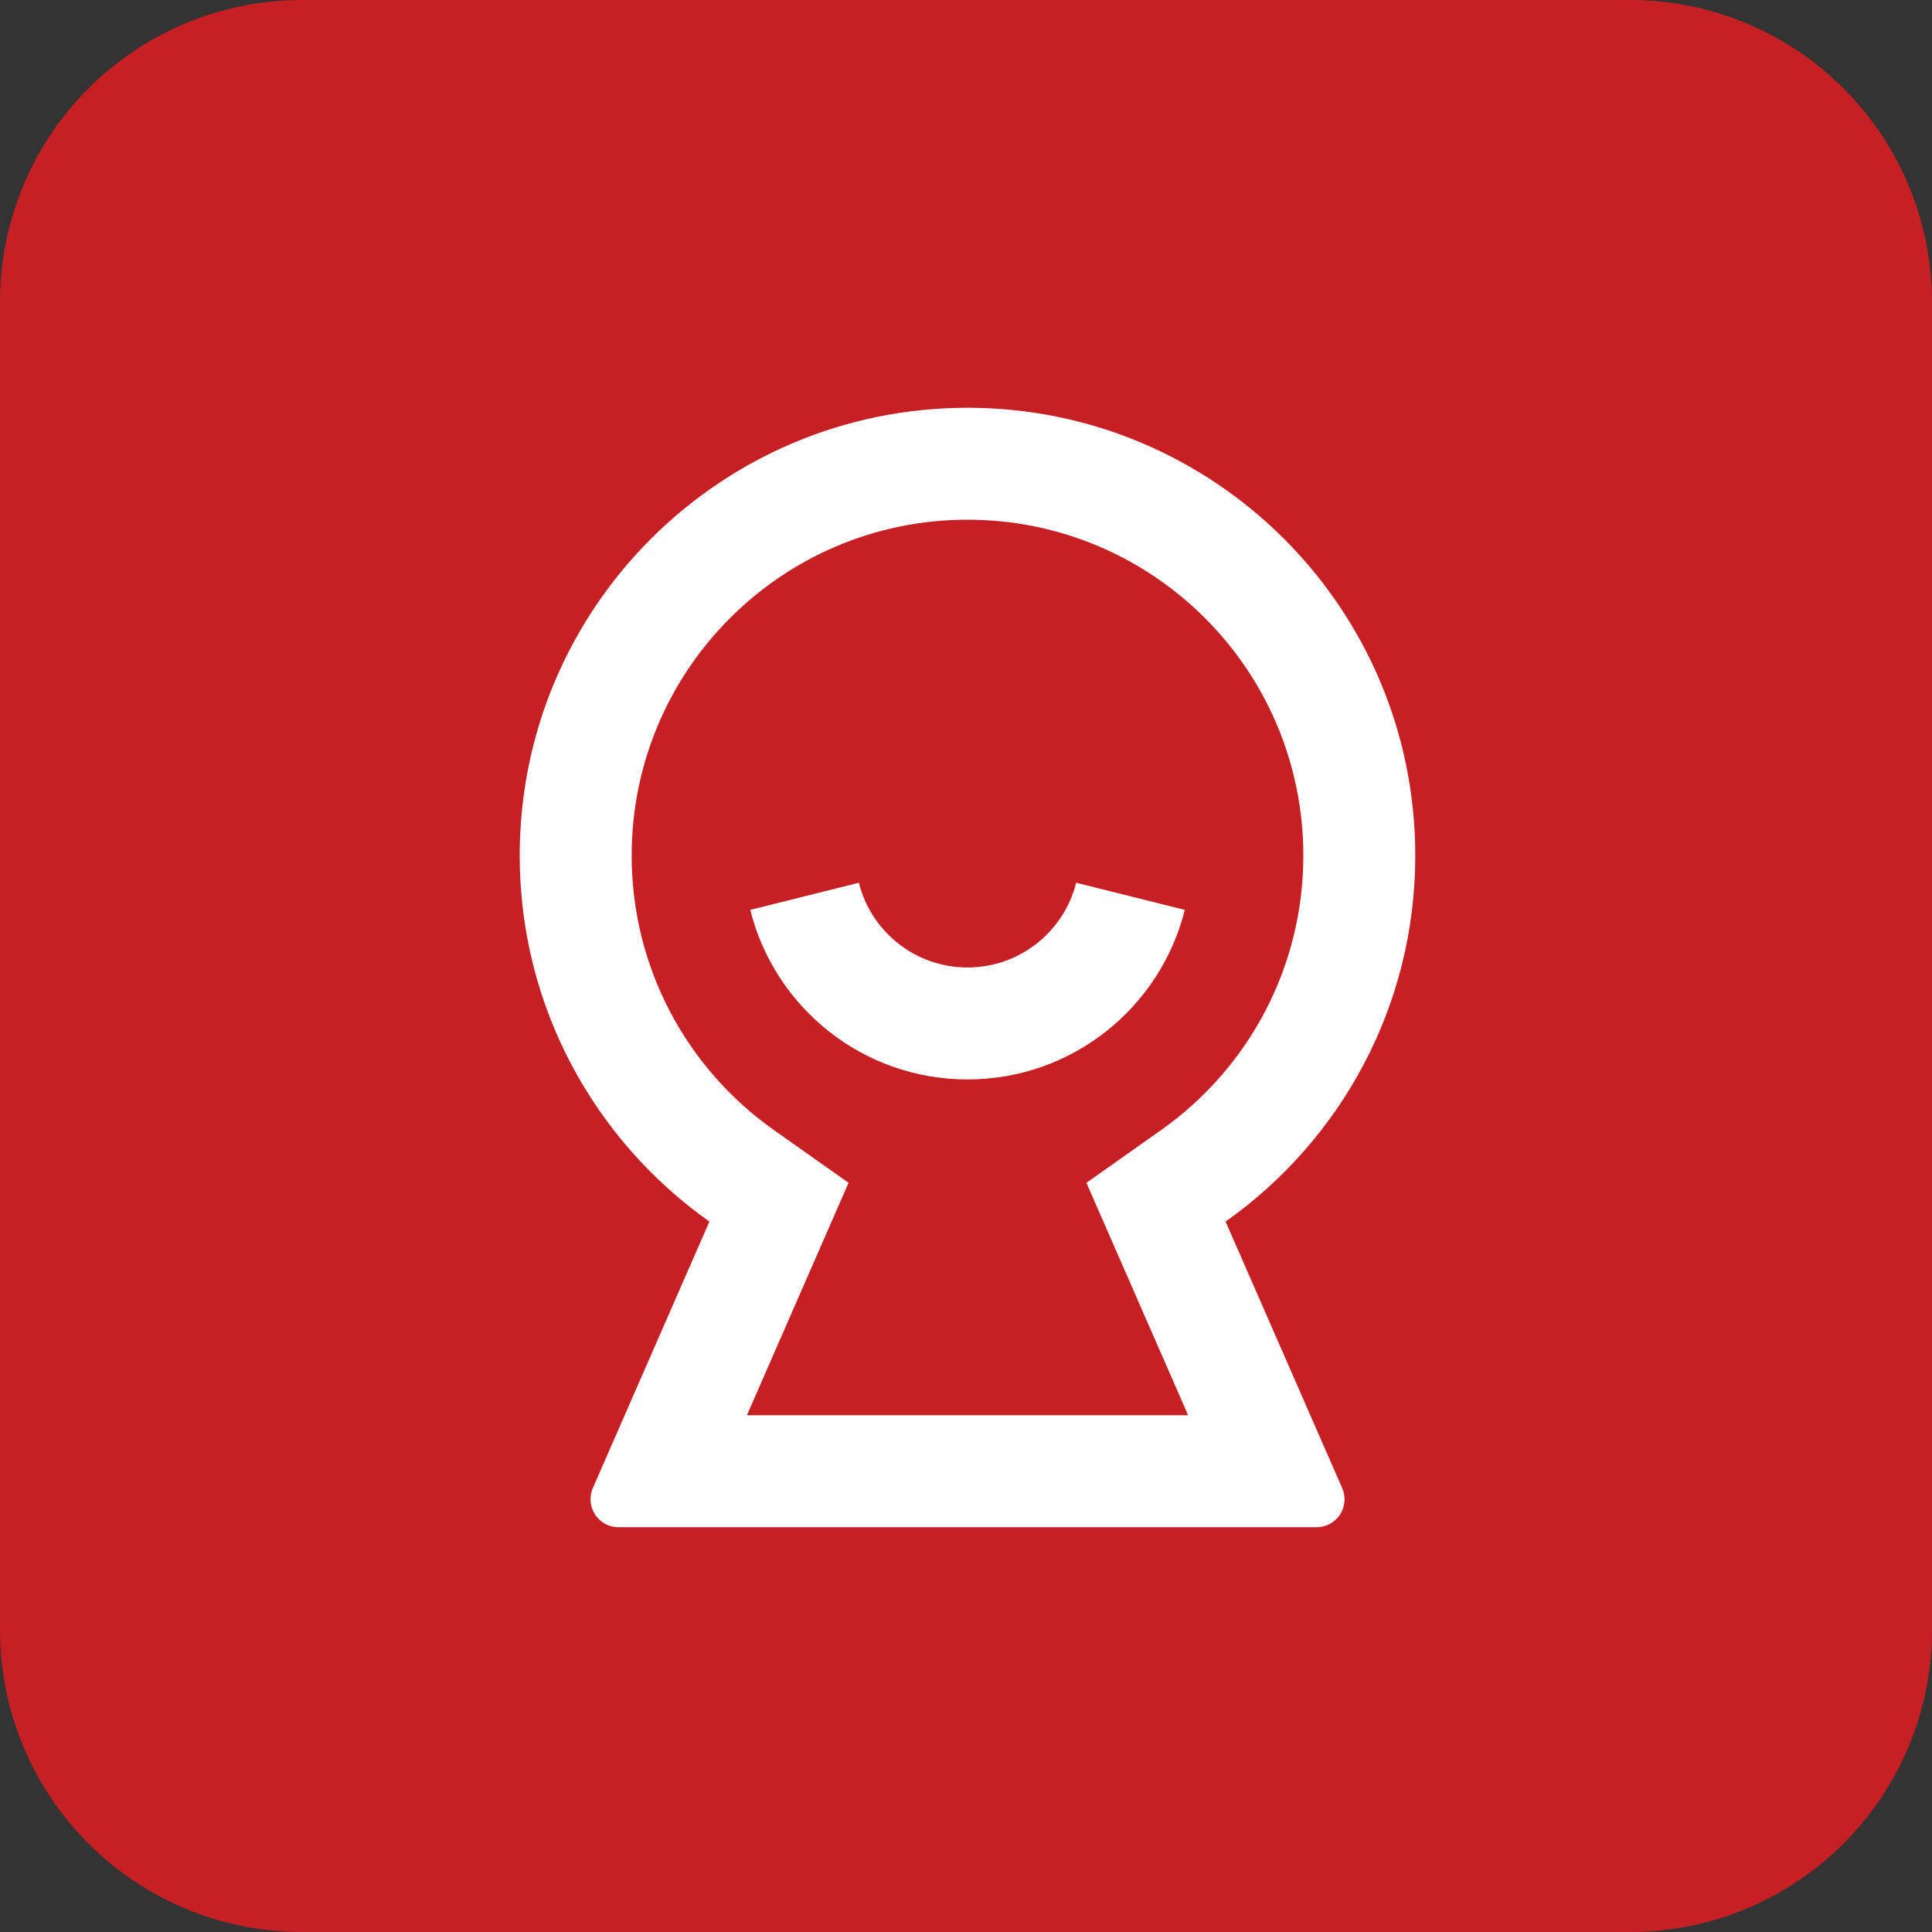 <svg xmlns="http://www.w3.org/2000/svg" xmlns:xlink="http://www.w3.org/1999/xlink" width="128" zoomAndPan="magnify" viewBox="0 0 96 96" height="128" preserveAspectRatio="xMidYMid meet" version="1.0"><rect x="0" y="0" width="96" height="96" fill="#333333" stroke="none"/><defs><clipPath id="f8024dc8a2"><path d="M 15 0 L 81 0 C 84.977 0 88.793 1.582 91.605 4.395 C 94.418 7.207 96 11.023 96 15 L 96 81 C 96 84.977 94.418 88.793 91.605 91.605 C 88.793 94.418 84.977 96 81 96 L 15 96 C 11.023 96 7.207 94.418 4.395 91.605 C 1.582 88.793 0 84.977 0 81 L 0 15 C 0 11.023 1.582 7.207 4.395 4.395 C 7.207 1.582 11.023 0 15 0 Z M 15 0 " clip-rule="nonzero"/></clipPath></defs><g clip-path="url(#f8024dc8a2)"><rect x="-9.6" width="115.2" fill="#c62025" y="-9.6" height="115.2" fill-opacity="1"/></g><path fill="#ffffff" d="M 35.25 60.699 C 29.551 56.668 25.824 50.027 25.824 42.512 C 25.824 30.223 35.785 20.262 48.074 20.262 C 60.363 20.262 70.324 30.223 70.324 42.512 C 70.324 50.027 66.602 56.668 60.898 60.699 L 66.691 73.941 C 67 74.645 66.68 75.465 65.977 75.77 C 65.801 75.848 65.609 75.887 65.418 75.887 L 30.734 75.887 C 29.965 75.887 29.344 75.266 29.344 74.496 C 29.344 74.305 29.383 74.117 29.457 73.941 Z M 53.984 58.773 L 57.688 56.156 C 62.094 53.043 64.762 48.008 64.762 42.512 C 64.762 33.297 57.293 25.824 48.074 25.824 C 38.859 25.824 31.387 33.297 31.387 42.512 C 31.387 48.008 34.055 53.043 38.461 56.156 L 42.164 58.773 L 37.113 70.324 L 59.039 70.324 Z M 37.281 45.211 L 42.676 43.863 C 43.281 46.281 45.469 48.074 48.074 48.074 C 50.68 48.074 52.871 46.281 53.473 43.863 L 58.871 45.211 C 57.664 50.051 53.289 53.637 48.074 53.637 C 42.863 53.637 38.484 50.051 37.281 45.211 Z M 37.281 45.211 " fill-opacity="1" fill-rule="nonzero"/></svg>